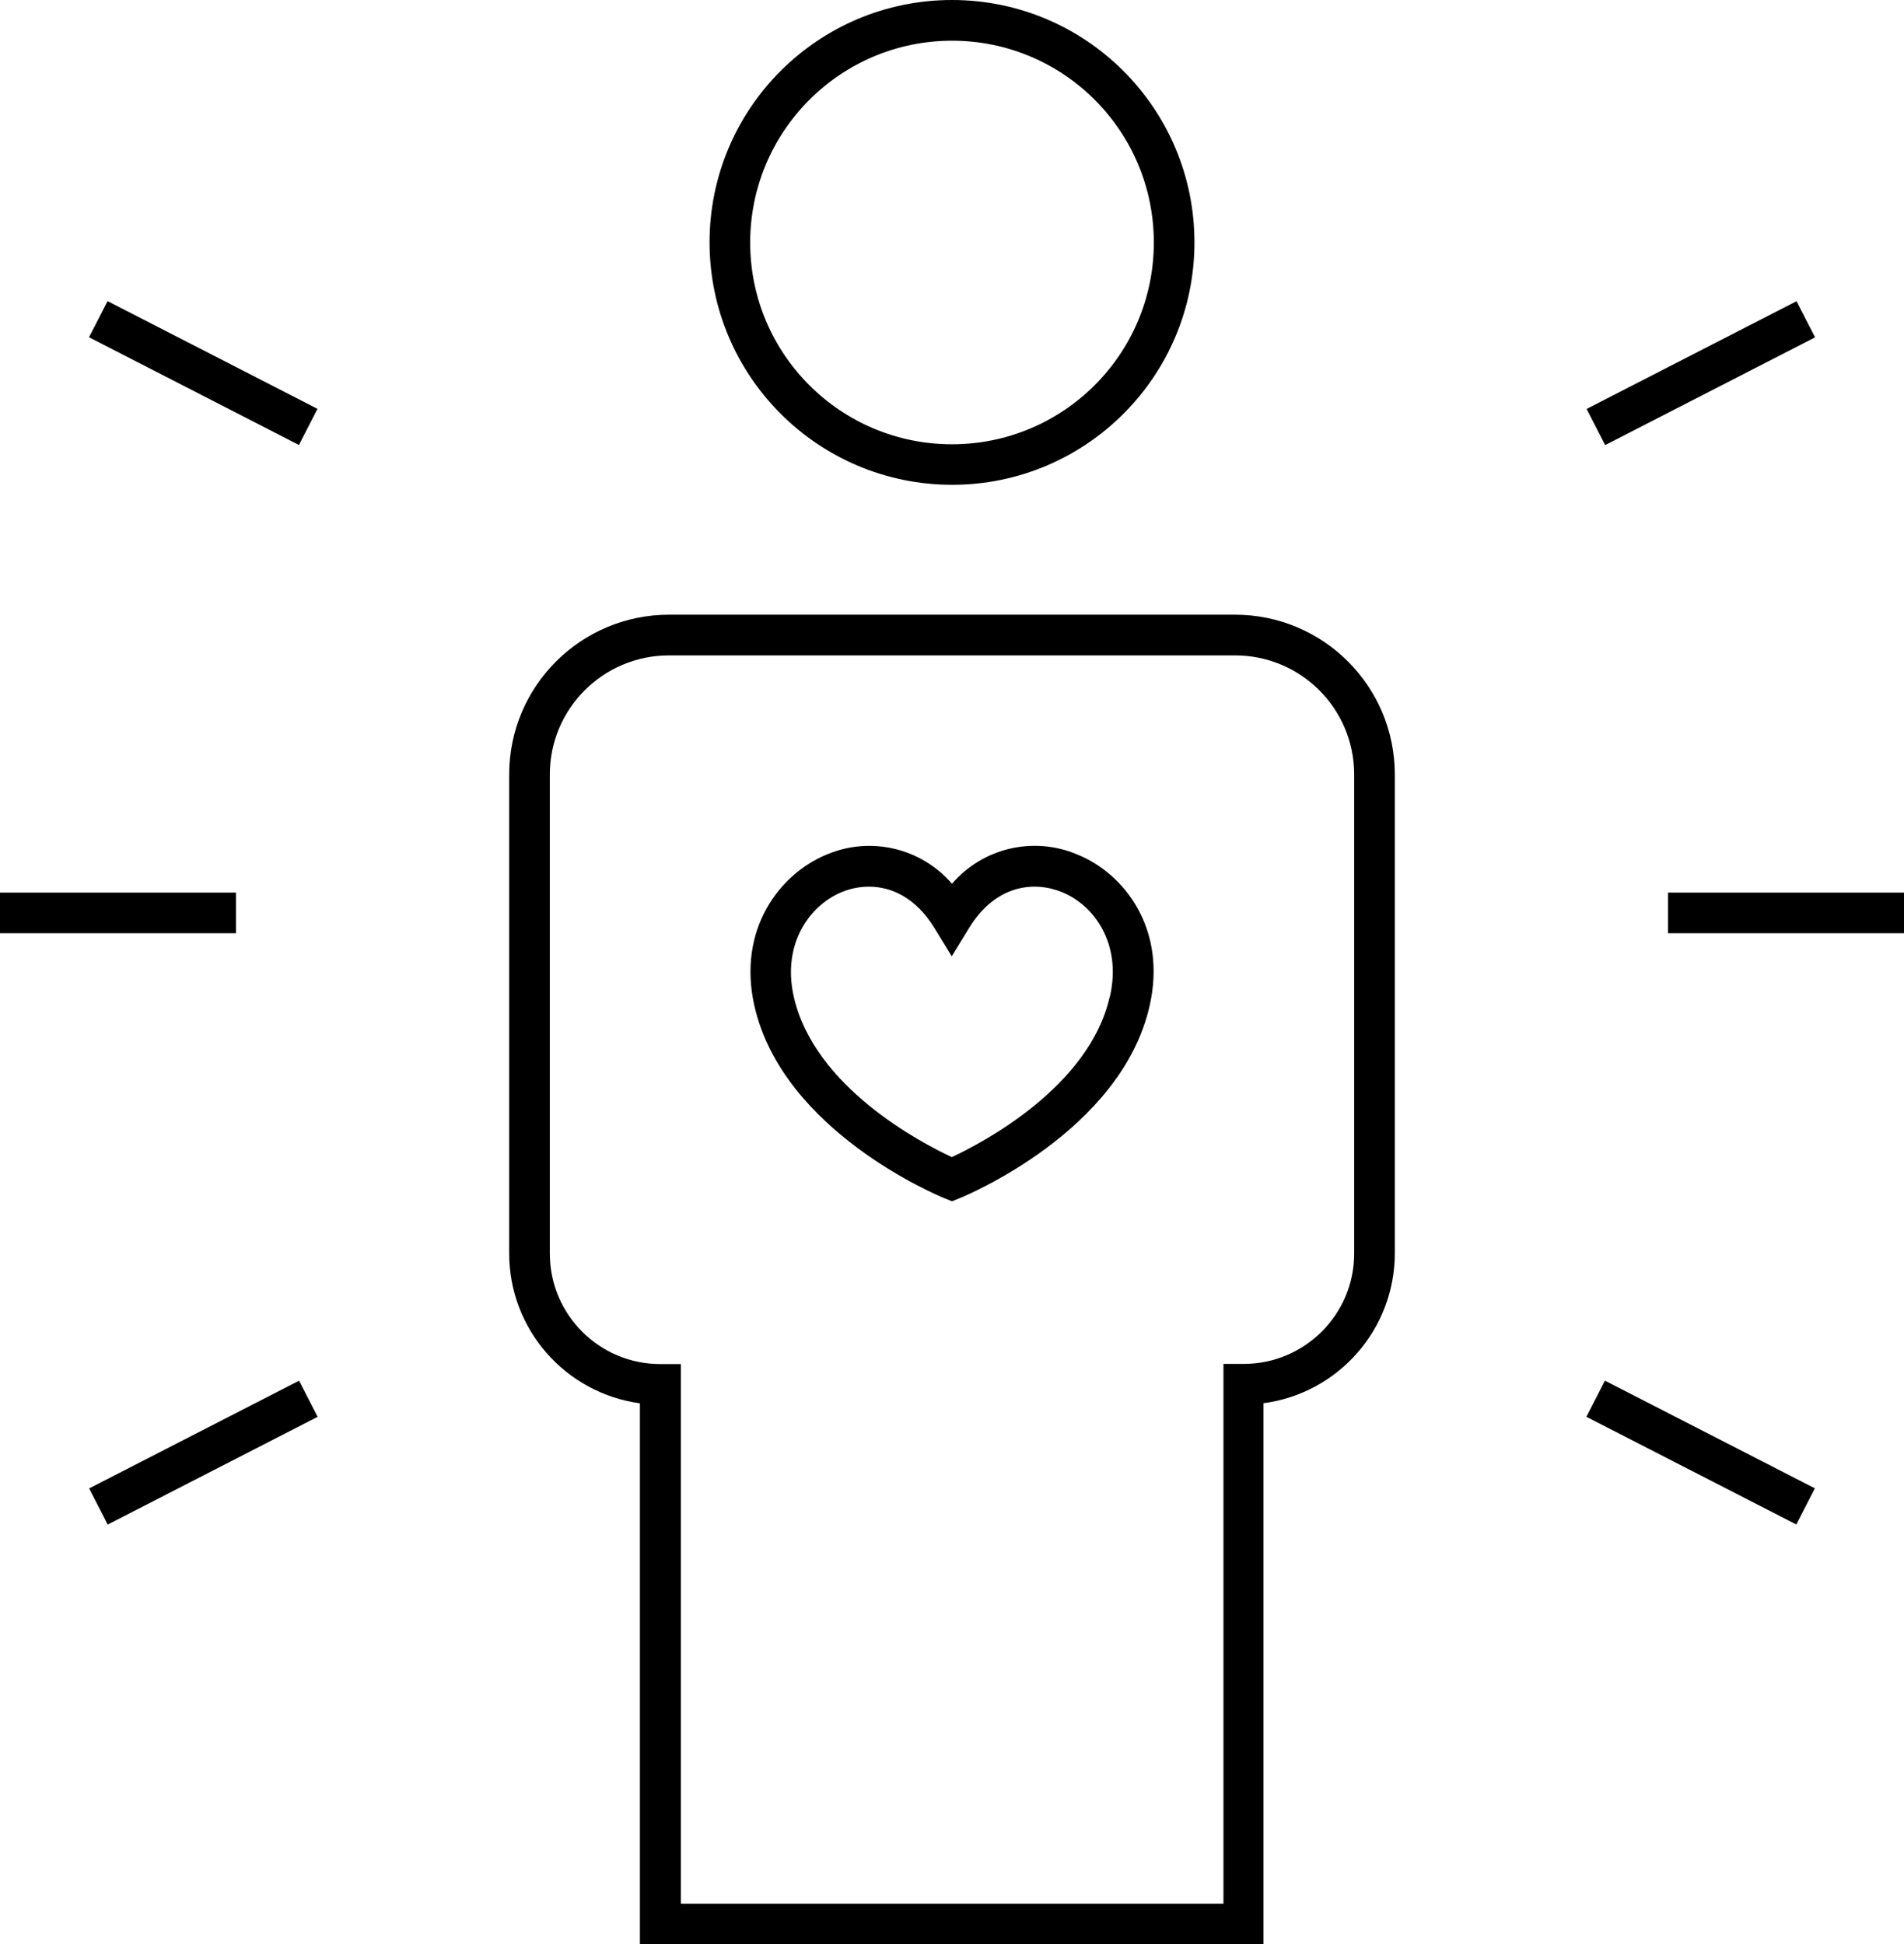 <?xml version="1.0" encoding="UTF-8"?><svg id="Ebene_1" xmlns="http://www.w3.org/2000/svg" viewBox="0 0 234.34 239.35"><defs><style>.cls-1{stroke-width:0px;}</style></defs><g id="Ebene_2"><g id="Ebene_1-2"><path class="cls-1" d="m117.17,59.68c16.48,0,29.84-13.36,29.84-29.84S133.65,0,117.17,0s-29.84,13.36-29.84,29.84h0c.02,16.48,13.37,29.82,29.84,29.84Zm0-54.67c13.72,0,24.84,11.12,24.84,24.84s-11.12,24.84-24.84,24.84-24.84-11.12-24.84-24.84h0c.01-13.71,11.13-24.83,24.84-24.84Z"/><path class="cls-1" d="m151.98,75.67h-69.62c-10.86-.01-19.68,8.79-19.69,19.65h0v59c.01,9.3,6.88,17.16,16.09,18.43v66.6h76.74v-66.61c9.24-1.23,16.15-9.11,16.17-18.43v-59c-.02-10.86-8.83-19.65-19.69-19.64Zm14.69,78.64c0,7.5-6.09,13.58-13.59,13.59h-2.5v66.45h-66.78v-66.43h-2.5c-7.52.01-13.62-6.07-13.63-13.59,0,0,0,0,0-.01v-59c.01-8.08,6.57-14.63,14.65-14.64h69.62c8.1-.04,14.69,6.49,14.73,14.59,0,.01,0,.03,0,.04v59Z"/><rect class="cls-1" x="205.3" y="109.88" width="29.04" height="5"/><rect class="cls-1" x="206.81" y="164.29" width="5" height="29.04" transform="translate(-45.33 283.42) rotate(-62.84)"/><rect class="cls-1" x="194.81" y="43.43" width="29.04" height="5" transform="translate(2.13 100.66) rotate(-27.17)"/><rect class="cls-1" y="109.88" width="29.04" height="5"/><rect class="cls-1" x="22.52" y="31.41" width="5" height="29.04" transform="translate(-27.27 47.21) rotate(-62.83)"/><rect class="cls-1" x="10.51" y="176.32" width="29.04" height="5" transform="translate(-78.89 31.16) rotate(-27.17)"/><path class="cls-1" d="m132.57,105.18c-5.37-2.27-11.6-.81-15.4,3.61-3.81-4.41-10.02-5.87-15.39-3.61-5.81,2.37-11.08,9.23-8.92,18.69,3.53,15.4,22.56,23.3,23.37,23.63l.94.38.94-.38c.81-.33,19.85-8.23,23.37-23.63,2.19-9.5-3.1-16.36-8.91-18.69Zm4,17.57c-2.53,11.1-15.77,18-19.43,19.69-3.67-1.71-16.88-8.56-19.43-19.69-1.52-6.62,2-11.35,5.93-12.95,1.05-.43,2.17-.65,3.31-.65,2.75,0,5.76,1.34,8.06,5.09l2.13,3.48,2.13-3.48c3.28-5.35,8-5.8,11.38-4.44,3.94,1.56,7.47,6.3,5.95,12.91l-.03.04Z"/></g></g></svg>